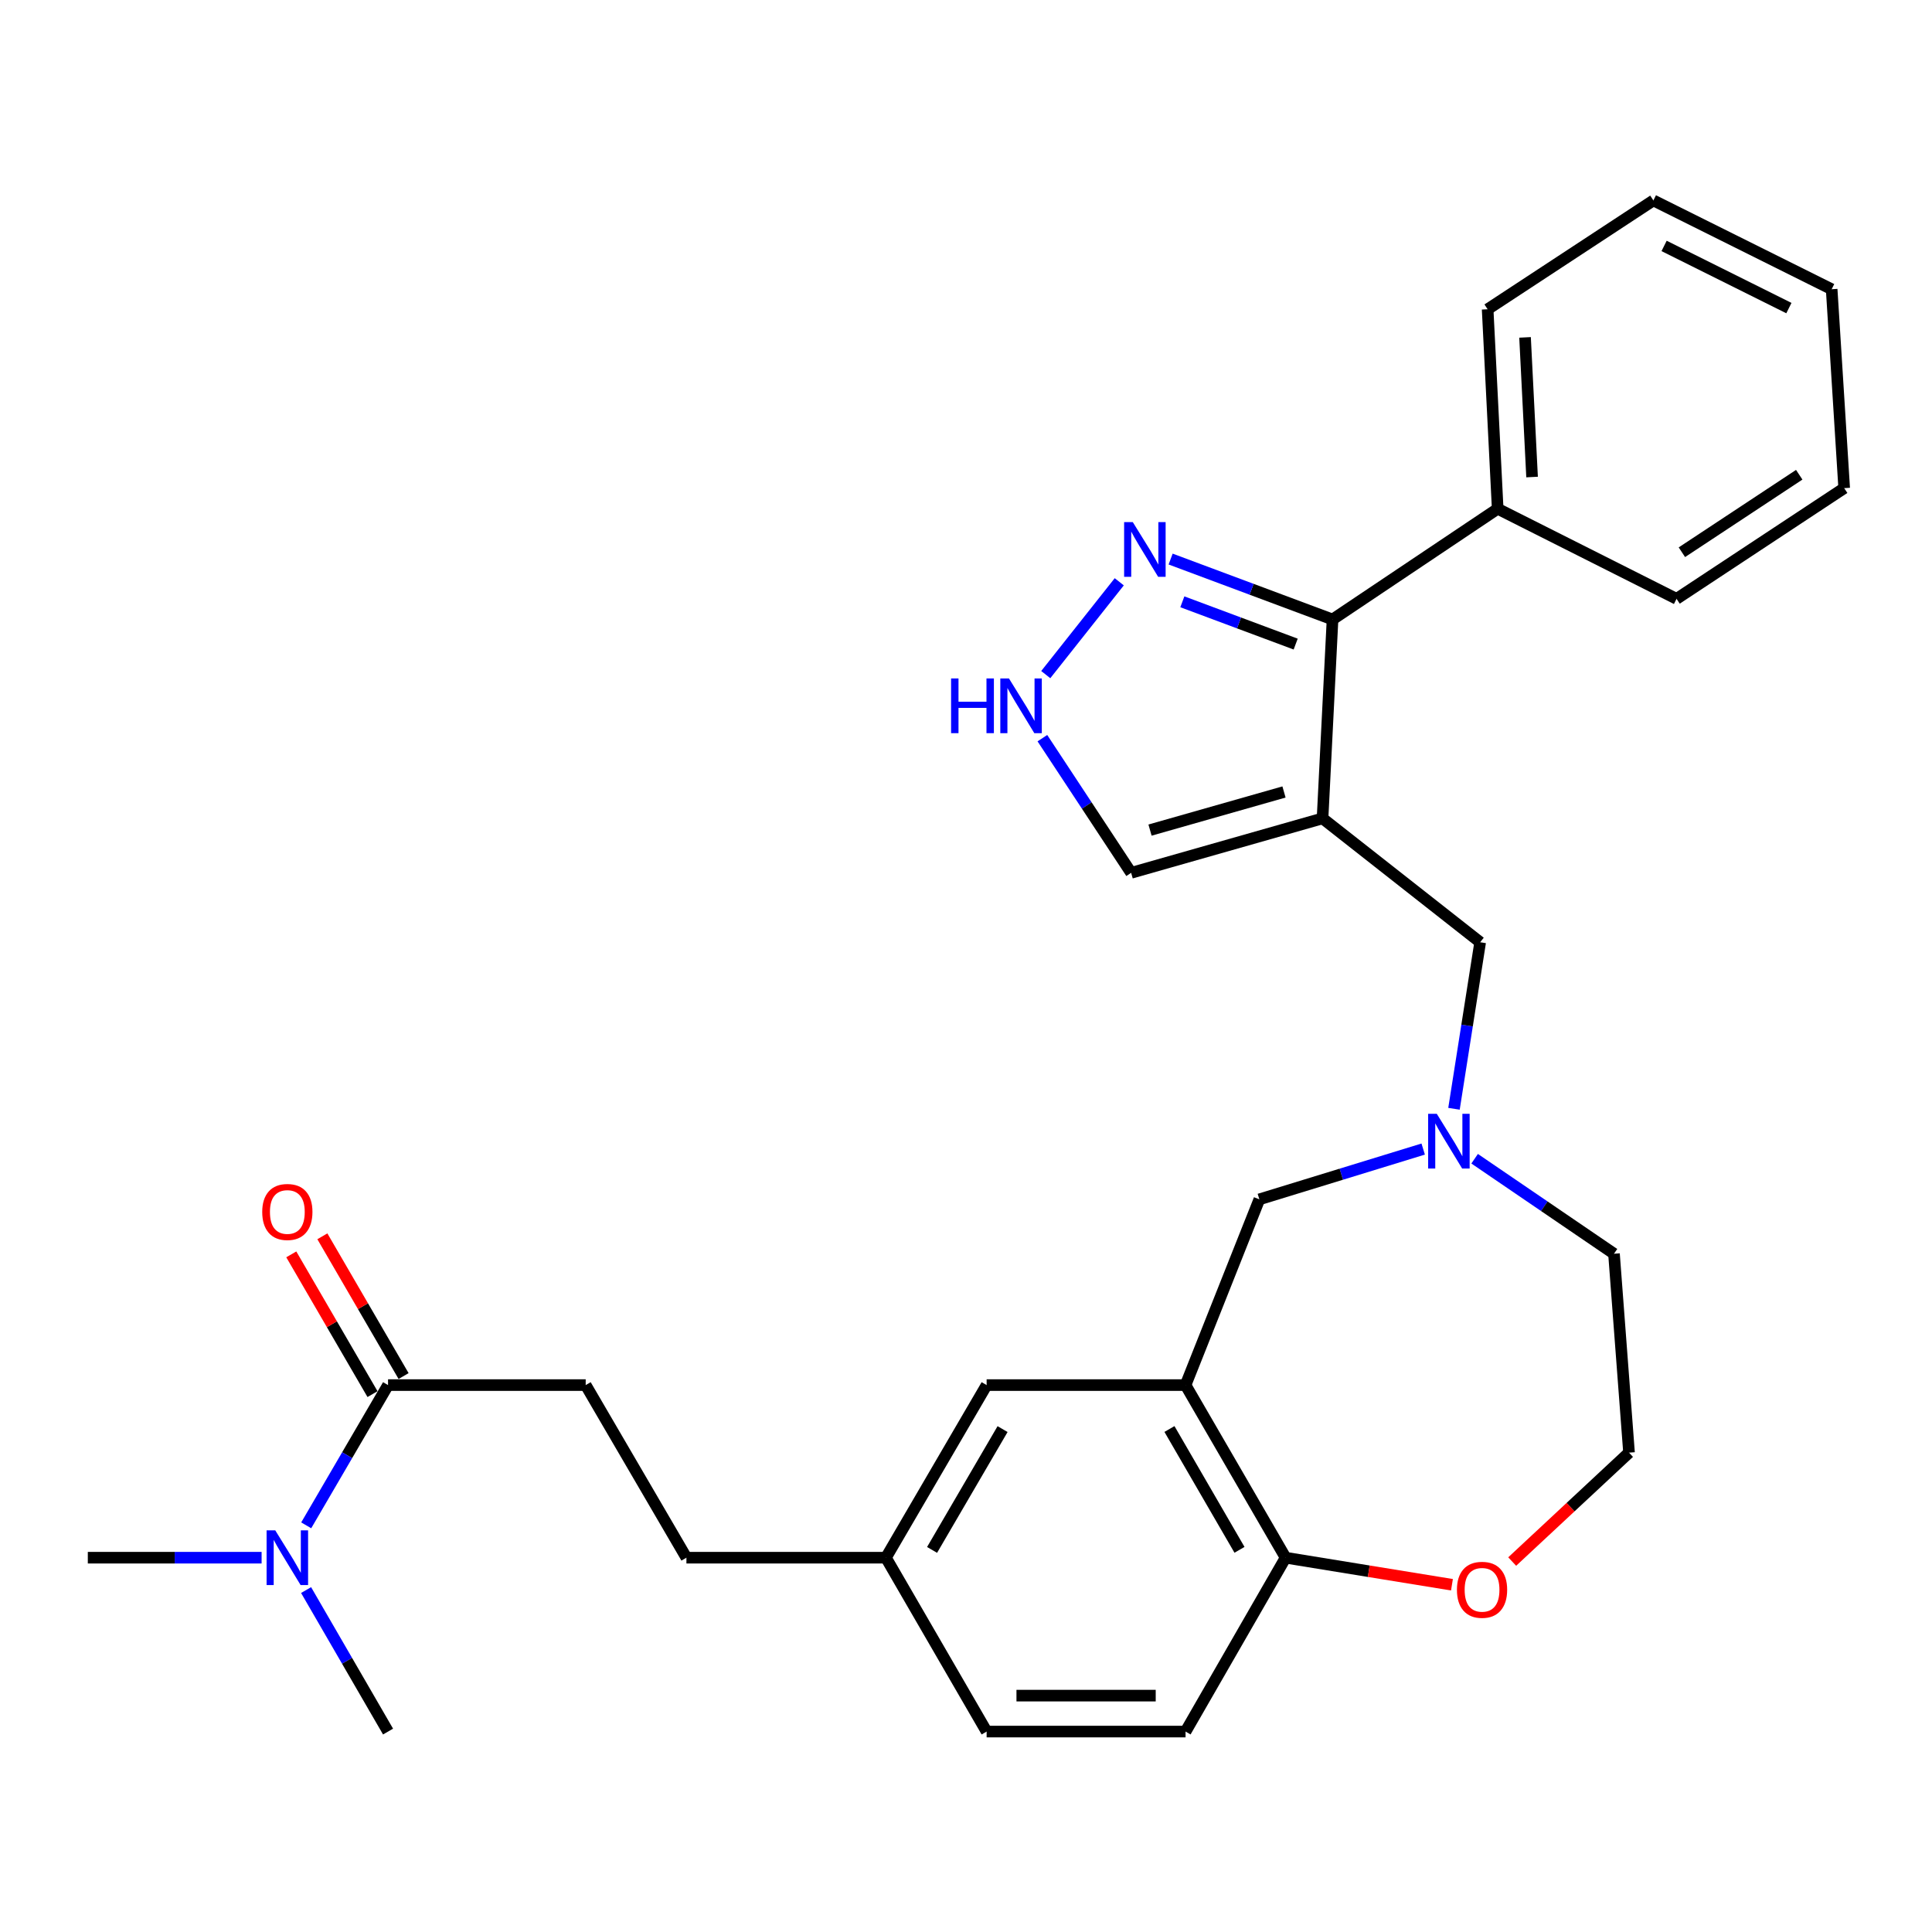 <?xml version='1.0' encoding='iso-8859-1'?>
<svg version='1.1' baseProfile='full'
              xmlns='http://www.w3.org/2000/svg'
                      xmlns:rdkit='http://www.rdkit.org/xml'
                      xmlns:xlink='http://www.w3.org/1999/xlink'
                  xml:space='preserve'
width='1000px' height='1000px' viewBox='0 0 1000 1000'>
<!-- END OF HEADER -->
<rect style='opacity:1.0;fill:#FFFFFF;stroke:none' width='1000' height='1000' x='0' y='0'> </rect>
<path class='bond-0' d='M 684.547,423.593 L 689.715,320.642' style='fill:none;fill-rule:evenodd;stroke:#000000;stroke-width:6px;stroke-linecap:butt;stroke-linejoin:miter;stroke-opacity:1' />
<path class='bond-5' d='M 684.547,423.593 L 766.133,487.71' style='fill:none;fill-rule:evenodd;stroke:#000000;stroke-width:6px;stroke-linecap:butt;stroke-linejoin:miter;stroke-opacity:1' />
<path class='bond-7' d='M 684.547,423.593 L 585.482,451.78' style='fill:none;fill-rule:evenodd;stroke:#000000;stroke-width:6px;stroke-linecap:butt;stroke-linejoin:miter;stroke-opacity:1' />
<path class='bond-7' d='M 664.595,409.926 L 595.25,429.657' style='fill:none;fill-rule:evenodd;stroke:#000000;stroke-width:6px;stroke-linecap:butt;stroke-linejoin:miter;stroke-opacity:1' />
<path class='bond-1' d='M 689.715,320.642 L 647.815,305.005' style='fill:none;fill-rule:evenodd;stroke:#000000;stroke-width:6px;stroke-linecap:butt;stroke-linejoin:miter;stroke-opacity:1' />
<path class='bond-1' d='M 647.815,305.005 L 605.915,289.367' style='fill:none;fill-rule:evenodd;stroke:#0000FF;stroke-width:6px;stroke-linecap:butt;stroke-linejoin:miter;stroke-opacity:1' />
<path class='bond-1' d='M 670.64,333.382 L 641.31,322.436' style='fill:none;fill-rule:evenodd;stroke:#000000;stroke-width:6px;stroke-linecap:butt;stroke-linejoin:miter;stroke-opacity:1' />
<path class='bond-1' d='M 641.31,322.436 L 611.98,311.49' style='fill:none;fill-rule:evenodd;stroke:#0000FF;stroke-width:6px;stroke-linecap:butt;stroke-linejoin:miter;stroke-opacity:1' />
<path class='bond-13' d='M 689.715,320.642 L 775.198,263.337' style='fill:none;fill-rule:evenodd;stroke:#000000;stroke-width:6px;stroke-linecap:butt;stroke-linejoin:miter;stroke-opacity:1' />
<path class='bond-29' d='M 579.328,301.133 L 541.285,349.178' style='fill:none;fill-rule:evenodd;stroke:#0000FF;stroke-width:6px;stroke-linecap:butt;stroke-linejoin:miter;stroke-opacity:1' />
<path class='bond-2' d='M 613.639,716.921 L 651.842,620.781' style='fill:none;fill-rule:evenodd;stroke:#000000;stroke-width:6px;stroke-linecap:butt;stroke-linejoin:miter;stroke-opacity:1' />
<path class='bond-9' d='M 613.639,716.921 L 665.425,806.259' style='fill:none;fill-rule:evenodd;stroke:#000000;stroke-width:6px;stroke-linecap:butt;stroke-linejoin:miter;stroke-opacity:1' />
<path class='bond-9' d='M 605.31,739.652 L 641.56,802.189' style='fill:none;fill-rule:evenodd;stroke:#000000;stroke-width:6px;stroke-linecap:butt;stroke-linejoin:miter;stroke-opacity:1' />
<path class='bond-11' d='M 613.639,716.921 L 510.678,716.921' style='fill:none;fill-rule:evenodd;stroke:#000000;stroke-width:6px;stroke-linecap:butt;stroke-linejoin:miter;stroke-opacity:1' />
<path class='bond-3' d='M 752.582,573.906 L 759.357,530.808' style='fill:none;fill-rule:evenodd;stroke:#0000FF;stroke-width:6px;stroke-linecap:butt;stroke-linejoin:miter;stroke-opacity:1' />
<path class='bond-3' d='M 759.357,530.808 L 766.133,487.71' style='fill:none;fill-rule:evenodd;stroke:#000000;stroke-width:6px;stroke-linecap:butt;stroke-linejoin:miter;stroke-opacity:1' />
<path class='bond-8' d='M 736.64,594.755 L 694.241,607.768' style='fill:none;fill-rule:evenodd;stroke:#0000FF;stroke-width:6px;stroke-linecap:butt;stroke-linejoin:miter;stroke-opacity:1' />
<path class='bond-8' d='M 694.241,607.768 L 651.842,620.781' style='fill:none;fill-rule:evenodd;stroke:#000000;stroke-width:6px;stroke-linecap:butt;stroke-linejoin:miter;stroke-opacity:1' />
<path class='bond-21' d='M 763.271,599.758 L 799.334,624.348' style='fill:none;fill-rule:evenodd;stroke:#0000FF;stroke-width:6px;stroke-linecap:butt;stroke-linejoin:miter;stroke-opacity:1' />
<path class='bond-21' d='M 799.334,624.348 L 835.397,648.938' style='fill:none;fill-rule:evenodd;stroke:#000000;stroke-width:6px;stroke-linecap:butt;stroke-linejoin:miter;stroke-opacity:1' />
<path class='bond-4' d='M 539.537,382.075 L 562.51,416.928' style='fill:none;fill-rule:evenodd;stroke:#0000FF;stroke-width:6px;stroke-linecap:butt;stroke-linejoin:miter;stroke-opacity:1' />
<path class='bond-4' d='M 562.51,416.928 L 585.482,451.78' style='fill:none;fill-rule:evenodd;stroke:#000000;stroke-width:6px;stroke-linecap:butt;stroke-linejoin:miter;stroke-opacity:1' />
<path class='bond-6' d='M 200.853,716.921 L 303.153,716.921' style='fill:none;fill-rule:evenodd;stroke:#000000;stroke-width:6px;stroke-linecap:butt;stroke-linejoin:miter;stroke-opacity:1' />
<path class='bond-10' d='M 200.853,716.921 L 179.675,753.217' style='fill:none;fill-rule:evenodd;stroke:#000000;stroke-width:6px;stroke-linecap:butt;stroke-linejoin:miter;stroke-opacity:1' />
<path class='bond-10' d='M 179.675,753.217 L 158.497,789.513' style='fill:none;fill-rule:evenodd;stroke:#0000FF;stroke-width:6px;stroke-linecap:butt;stroke-linejoin:miter;stroke-opacity:1' />
<path class='bond-14' d='M 208.896,712.246 L 187.875,676.078' style='fill:none;fill-rule:evenodd;stroke:#000000;stroke-width:6px;stroke-linecap:butt;stroke-linejoin:miter;stroke-opacity:1' />
<path class='bond-14' d='M 187.875,676.078 L 166.855,639.91' style='fill:none;fill-rule:evenodd;stroke:#FF0000;stroke-width:6px;stroke-linecap:butt;stroke-linejoin:miter;stroke-opacity:1' />
<path class='bond-14' d='M 192.81,721.595 L 171.789,685.427' style='fill:none;fill-rule:evenodd;stroke:#000000;stroke-width:6px;stroke-linecap:butt;stroke-linejoin:miter;stroke-opacity:1' />
<path class='bond-14' d='M 171.789,685.427 L 150.769,649.259' style='fill:none;fill-rule:evenodd;stroke:#FF0000;stroke-width:6px;stroke-linecap:butt;stroke-linejoin:miter;stroke-opacity:1' />
<path class='bond-16' d='M 665.425,806.259 L 613.639,896.258' style='fill:none;fill-rule:evenodd;stroke:#000000;stroke-width:6px;stroke-linecap:butt;stroke-linejoin:miter;stroke-opacity:1' />
<path class='bond-30' d='M 665.425,806.259 L 708.477,813.261' style='fill:none;fill-rule:evenodd;stroke:#000000;stroke-width:6px;stroke-linecap:butt;stroke-linejoin:miter;stroke-opacity:1' />
<path class='bond-30' d='M 708.477,813.261 L 751.529,820.264' style='fill:none;fill-rule:evenodd;stroke:#FF0000;stroke-width:6px;stroke-linecap:butt;stroke-linejoin:miter;stroke-opacity:1' />
<path class='bond-22' d='M 135.404,806.259 L 90.429,806.259' style='fill:none;fill-rule:evenodd;stroke:#0000FF;stroke-width:6px;stroke-linecap:butt;stroke-linejoin:miter;stroke-opacity:1' />
<path class='bond-22' d='M 90.429,806.259 L 45.455,806.259' style='fill:none;fill-rule:evenodd;stroke:#000000;stroke-width:6px;stroke-linecap:butt;stroke-linejoin:miter;stroke-opacity:1' />
<path class='bond-23' d='M 158.433,823.019 L 179.643,859.639' style='fill:none;fill-rule:evenodd;stroke:#0000FF;stroke-width:6px;stroke-linecap:butt;stroke-linejoin:miter;stroke-opacity:1' />
<path class='bond-23' d='M 179.643,859.639 L 200.853,896.258' style='fill:none;fill-rule:evenodd;stroke:#000000;stroke-width:6px;stroke-linecap:butt;stroke-linejoin:miter;stroke-opacity:1' />
<path class='bond-17' d='M 510.678,716.921 L 458.551,806.259' style='fill:none;fill-rule:evenodd;stroke:#000000;stroke-width:6px;stroke-linecap:butt;stroke-linejoin:miter;stroke-opacity:1' />
<path class='bond-17' d='M 518.929,739.698 L 482.44,802.235' style='fill:none;fill-rule:evenodd;stroke:#000000;stroke-width:6px;stroke-linecap:butt;stroke-linejoin:miter;stroke-opacity:1' />
<path class='bond-12' d='M 782.704,808.257 L 812.942,780.073' style='fill:none;fill-rule:evenodd;stroke:#FF0000;stroke-width:6px;stroke-linecap:butt;stroke-linejoin:miter;stroke-opacity:1' />
<path class='bond-12' d='M 812.942,780.073 L 843.181,751.889' style='fill:none;fill-rule:evenodd;stroke:#000000;stroke-width:6px;stroke-linecap:butt;stroke-linejoin:miter;stroke-opacity:1' />
<path class='bond-24' d='M 775.198,263.337 L 769.998,160.075' style='fill:none;fill-rule:evenodd;stroke:#000000;stroke-width:6px;stroke-linecap:butt;stroke-linejoin:miter;stroke-opacity:1' />
<path class='bond-24' d='M 793,246.912 L 789.36,174.629' style='fill:none;fill-rule:evenodd;stroke:#000000;stroke-width:6px;stroke-linecap:butt;stroke-linejoin:miter;stroke-opacity:1' />
<path class='bond-25' d='M 775.198,263.337 L 867.781,309.954' style='fill:none;fill-rule:evenodd;stroke:#000000;stroke-width:6px;stroke-linecap:butt;stroke-linejoin:miter;stroke-opacity:1' />
<path class='bond-15' d='M 303.153,716.921 L 355.29,806.259' style='fill:none;fill-rule:evenodd;stroke:#000000;stroke-width:6px;stroke-linecap:butt;stroke-linejoin:miter;stroke-opacity:1' />
<path class='bond-32' d='M 613.639,896.258 L 510.678,896.258' style='fill:none;fill-rule:evenodd;stroke:#000000;stroke-width:6px;stroke-linecap:butt;stroke-linejoin:miter;stroke-opacity:1' />
<path class='bond-32' d='M 598.195,877.653 L 526.122,877.653' style='fill:none;fill-rule:evenodd;stroke:#000000;stroke-width:6px;stroke-linecap:butt;stroke-linejoin:miter;stroke-opacity:1' />
<path class='bond-18' d='M 458.551,806.259 L 355.29,806.259' style='fill:none;fill-rule:evenodd;stroke:#000000;stroke-width:6px;stroke-linecap:butt;stroke-linejoin:miter;stroke-opacity:1' />
<path class='bond-19' d='M 458.551,806.259 L 510.678,896.258' style='fill:none;fill-rule:evenodd;stroke:#000000;stroke-width:6px;stroke-linecap:butt;stroke-linejoin:miter;stroke-opacity:1' />
<path class='bond-20' d='M 843.181,751.889 L 835.397,648.938' style='fill:none;fill-rule:evenodd;stroke:#000000;stroke-width:6px;stroke-linecap:butt;stroke-linejoin:miter;stroke-opacity:1' />
<path class='bond-27' d='M 769.998,160.075 L 855.791,103.742' style='fill:none;fill-rule:evenodd;stroke:#000000;stroke-width:6px;stroke-linecap:butt;stroke-linejoin:miter;stroke-opacity:1' />
<path class='bond-26' d='M 867.781,309.954 L 954.545,252.659' style='fill:none;fill-rule:evenodd;stroke:#000000;stroke-width:6px;stroke-linecap:butt;stroke-linejoin:miter;stroke-opacity:1' />
<path class='bond-26' d='M 870.543,285.834 L 931.278,245.727' style='fill:none;fill-rule:evenodd;stroke:#000000;stroke-width:6px;stroke-linecap:butt;stroke-linejoin:miter;stroke-opacity:1' />
<path class='bond-28' d='M 954.545,252.659 L 948.064,149.708' style='fill:none;fill-rule:evenodd;stroke:#000000;stroke-width:6px;stroke-linecap:butt;stroke-linejoin:miter;stroke-opacity:1' />
<path class='bond-31' d='M 855.791,103.742 L 948.064,149.708' style='fill:none;fill-rule:evenodd;stroke:#000000;stroke-width:6px;stroke-linecap:butt;stroke-linejoin:miter;stroke-opacity:1' />
<path class='bond-31' d='M 861.336,127.29 L 925.927,159.467' style='fill:none;fill-rule:evenodd;stroke:#000000;stroke-width:6px;stroke-linecap:butt;stroke-linejoin:miter;stroke-opacity:1' />
<path  class='atom-2' d='M 586.324 270.232
L 595.604 285.232
Q 596.524 286.712, 598.004 289.392
Q 599.484 292.072, 599.564 292.232
L 599.564 270.232
L 603.324 270.232
L 603.324 298.552
L 599.444 298.552
L 589.484 282.152
Q 588.324 280.232, 587.084 278.032
Q 585.884 275.832, 585.524 275.152
L 585.524 298.552
L 581.844 298.552
L 581.844 270.232
L 586.324 270.232
' fill='#0000FF'/>
<path  class='atom-4' d='M 743.686 576.511
L 752.966 591.511
Q 753.886 592.991, 755.366 595.671
Q 756.846 598.351, 756.926 598.511
L 756.926 576.511
L 760.686 576.511
L 760.686 604.831
L 756.806 604.831
L 746.846 588.431
Q 745.686 586.511, 744.446 584.311
Q 743.246 582.111, 742.886 581.431
L 742.886 604.831
L 739.206 604.831
L 739.206 576.511
L 743.686 576.511
' fill='#0000FF'/>
<path  class='atom-5' d='M 492.278 351.166
L 496.118 351.166
L 496.118 363.206
L 510.598 363.206
L 510.598 351.166
L 514.438 351.166
L 514.438 379.486
L 510.598 379.486
L 510.598 366.406
L 496.118 366.406
L 496.118 379.486
L 492.278 379.486
L 492.278 351.166
' fill='#0000FF'/>
<path  class='atom-5' d='M 522.238 351.166
L 531.518 366.166
Q 532.438 367.646, 533.918 370.326
Q 535.398 373.006, 535.478 373.166
L 535.478 351.166
L 539.238 351.166
L 539.238 379.486
L 535.358 379.486
L 525.398 363.086
Q 524.238 361.166, 522.998 358.966
Q 521.798 356.766, 521.438 356.086
L 521.438 379.486
L 517.758 379.486
L 517.758 351.166
L 522.238 351.166
' fill='#0000FF'/>
<path  class='atom-11' d='M 142.466 792.099
L 151.746 807.099
Q 152.666 808.579, 154.146 811.259
Q 155.626 813.939, 155.706 814.099
L 155.706 792.099
L 159.466 792.099
L 159.466 820.419
L 155.586 820.419
L 145.626 804.019
Q 144.466 802.099, 143.226 799.899
Q 142.026 797.699, 141.666 797.019
L 141.666 820.419
L 137.986 820.419
L 137.986 792.099
L 142.466 792.099
' fill='#0000FF'/>
<path  class='atom-13' d='M 754.104 822.877
Q 754.104 816.077, 757.464 812.277
Q 760.824 808.477, 767.104 808.477
Q 773.384 808.477, 776.744 812.277
Q 780.104 816.077, 780.104 822.877
Q 780.104 829.757, 776.704 833.677
Q 773.304 837.557, 767.104 837.557
Q 760.864 837.557, 757.464 833.677
Q 754.104 829.797, 754.104 822.877
M 767.104 834.357
Q 771.424 834.357, 773.744 831.477
Q 776.104 828.557, 776.104 822.877
Q 776.104 817.317, 773.744 814.517
Q 771.424 811.677, 767.104 811.677
Q 762.784 811.677, 760.424 814.477
Q 758.104 817.277, 758.104 822.877
Q 758.104 828.597, 760.424 831.477
Q 762.784 834.357, 767.104 834.357
' fill='#FF0000'/>
<path  class='atom-15' d='M 135.726 627.311
Q 135.726 620.511, 139.086 616.711
Q 142.446 612.911, 148.726 612.911
Q 155.006 612.911, 158.366 616.711
Q 161.726 620.511, 161.726 627.311
Q 161.726 634.191, 158.326 638.111
Q 154.926 641.991, 148.726 641.991
Q 142.486 641.991, 139.086 638.111
Q 135.726 634.231, 135.726 627.311
M 148.726 638.791
Q 153.046 638.791, 155.366 635.911
Q 157.726 632.991, 157.726 627.311
Q 157.726 621.751, 155.366 618.951
Q 153.046 616.111, 148.726 616.111
Q 144.406 616.111, 142.046 618.911
Q 139.726 621.711, 139.726 627.311
Q 139.726 633.031, 142.046 635.911
Q 144.406 638.791, 148.726 638.791
' fill='#FF0000'/>
</svg>
